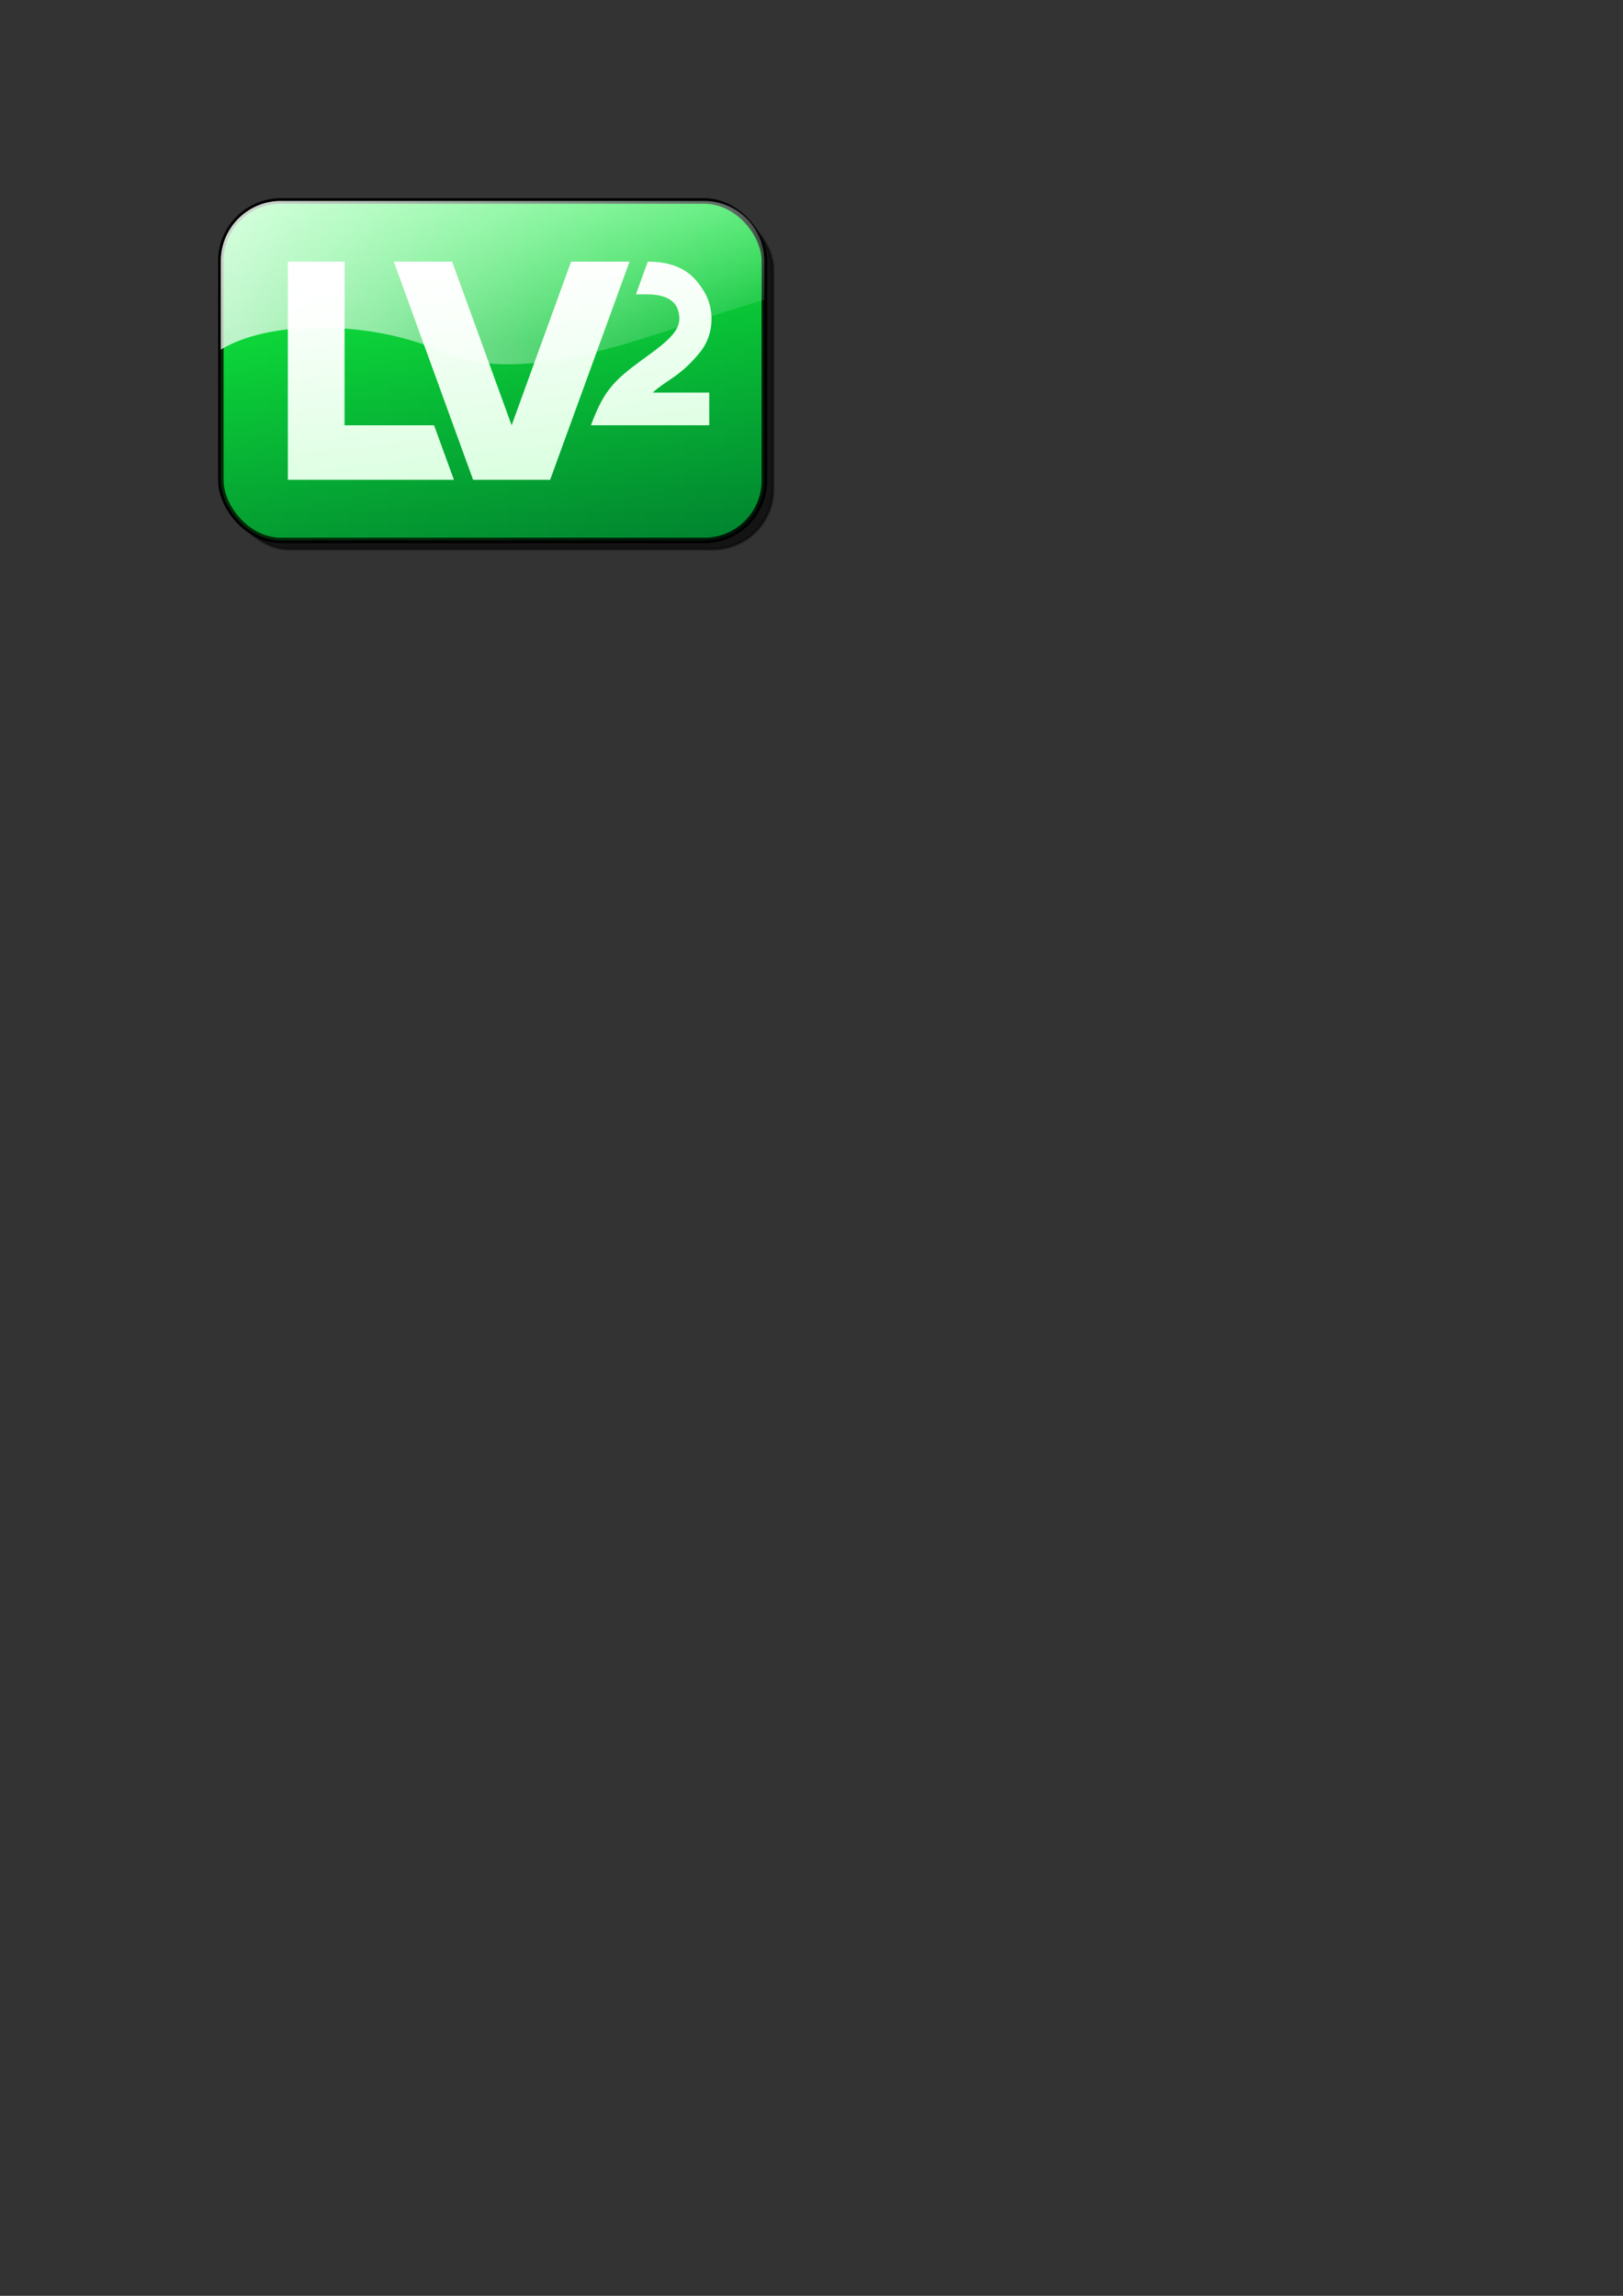 <?xml version="1.0" encoding="UTF-8" standalone="no"?>
<!-- Created with Inkscape (http://www.inkscape.org/) -->
<svg
   xmlns:dc="http://purl.org/dc/elements/1.1/"
   xmlns:cc="http://web.resource.org/cc/"
   xmlns:rdf="http://www.w3.org/1999/02/22-rdf-syntax-ns#"
   xmlns:svg="http://www.w3.org/2000/svg"
   xmlns="http://www.w3.org/2000/svg"
   xmlns:xlink="http://www.w3.org/1999/xlink"
   xmlns:sodipodi="http://inkscape.sourceforge.net/DTD/sodipodi-0.dtd"
   xmlns:inkscape="http://www.inkscape.org/namespaces/inkscape"
   width="744.094"
   height="1052.362"
   id="svg2"
   sodipodi:version="0.32"
   inkscape:version="0.43"
   sodipodi:docbase="/home/second/open_source/lv2"
   sodipodi:docname="lv2_shaded_green.svg"
   inkscape:export-filename="/home/second/open_source/lv2/lv2_14.png"
   inkscape:export-xdpi="25.548374"
   inkscape:export-ydpi="25.548374"
   version="1.0">
  <rect width="100%" height="100%" fill="#333333" stroke="none"/>
  <defs
     id="defs4">
    <linearGradient
       inkscape:collect="always"
       xlink:href="#linearGradient3061"
       id="linearGradient2848"
       x1="-251.414"
       y1="106.737"
       x2="-240.169"
       y2="206.737"
       gradientUnits="userSpaceOnUse" />
    <linearGradient
       id="linearGradient2548">
      <stop
         style="stop-color:#6989a8;stop-opacity:1;"
         offset="0"
         id="stop2550" />
      <stop
         style="stop-color:#182836;stop-opacity:1;"
         offset="1"
         id="stop2552" />
    </linearGradient>
    <linearGradient
       id="linearGradient3305">
      <stop
         id="stop3307"
         offset="0"
         style="stop-color:#42555c;stop-opacity:1;" />
      <stop
         id="stop3309"
         offset="1"
         style="stop-color:#000000;stop-opacity:1;" />
    </linearGradient>
    <linearGradient
       id="linearGradient3262">
      <stop
         id="stop3264"
         offset="0"
         style="stop-color:#3d7bff;stop-opacity:1;" />
      <stop
         id="stop3266"
         offset="1"
         style="stop-color:#0000a9;stop-opacity:1;" />
    </linearGradient>
    <linearGradient
       id="linearGradient3252">
      <stop
         style="stop-color:#ff973d;stop-opacity:1;"
         offset="0"
         id="stop3254" />
      <stop
         style="stop-color:#e35500;stop-opacity:1;"
         offset="1"
         id="stop3256" />
    </linearGradient>
    <linearGradient
       id="linearGradient3246">
      <stop
         style="stop-color:#12ff3e;stop-opacity:1;"
         offset="0"
         id="stop3248" />
      <stop
         style="stop-color:#00812f;stop-opacity:1;"
         offset="1"
         id="stop3250" />
    </linearGradient>
    <linearGradient
       id="linearGradient3061">
      <stop
         id="stop3063"
         offset="0"
         style="stop-color:#ffffff;stop-opacity:1;" />
      <stop
         id="stop3065"
         offset="1"
         style="stop-color:#dbffe0;stop-opacity:1;" />
    </linearGradient>
    <linearGradient
       id="linearGradient3027">
      <stop
         id="stop3029"
         offset="0"
         style="stop-color:#ffffff;stop-opacity:1;" />
      <stop
         id="stop3031"
         offset="1"
         style="stop-color:#fff8d8;stop-opacity:1;" />
    </linearGradient>
    <linearGradient
       id="linearGradient2933">
      <stop
         style="stop-color:none"
         offset="0"
         id="stop2935" />
      <stop
         style="stop-color:#91a3a4;stop-opacity:1;"
         offset="1"
         id="stop2937" />
    </linearGradient>
    <linearGradient
       id="linearGradient2925">
      <stop
         id="stop2927"
         offset="0"
         style="stop-color:#ffffff;stop-opacity:1;" />
      <stop
         id="stop2931"
         offset="1"
         style="stop-color:#cbdee4;stop-opacity:1;" />
    </linearGradient>
    <linearGradient
       id="linearGradient2796">
      <stop
         style="stop-color:#ffffff;stop-opacity:1;"
         offset="0"
         id="stop2798" />
      <stop
         style="stop-color:#d1e2ed;stop-opacity:1;"
         offset="1"
         id="stop2800" />
    </linearGradient>
    <linearGradient
       id="linearGradient2763">
      <stop
         style="stop-color:#ffffff;stop-opacity:1;"
         offset="0"
         id="stop2765" />
      <stop
         style="stop-color:#ffffff;stop-opacity:0;"
         offset="1"
         id="stop2767" />
    </linearGradient>
    <linearGradient
       inkscape:collect="always"
       xlink:href="#linearGradient2925"
       id="linearGradient2909"
       gradientUnits="userSpaceOnUse"
       x1="76.896"
       y1="1177.682"
       x2="76.896"
       y2="1330.99"
       gradientTransform="translate(-320,-220)" />
    <linearGradient
       inkscape:collect="always"
       xlink:href="#linearGradient2925"
       id="linearGradient2911"
       gradientUnits="userSpaceOnUse"
       x1="-36.241"
       y1="1256.737"
       x2="211.246"
       y2="1256.737"
       gradientTransform="translate(-320,-220)" />
    <linearGradient
       inkscape:collect="always"
       xlink:href="#linearGradient2763"
       id="linearGradient2913"
       gradientUnits="userSpaceOnUse"
       x1="-31.464"
       y1="1216.361"
       x2="214.219"
       y2="1216.361"
       gradientTransform="translate(-320,-220)" />
    <linearGradient
       inkscape:collect="always"
       xlink:href="#linearGradient2763"
       id="linearGradient2915"
       gradientUnits="userSpaceOnUse"
       x1="38.539"
       y1="1183.127"
       x2="38.539"
       y2="1243.232"
       gradientTransform="translate(-320,-220)" />
    <linearGradient
       inkscape:collect="always"
       xlink:href="#linearGradient3305"
       id="linearGradient3182"
       gradientUnits="userSpaceOnUse"
       gradientTransform="translate(0,-220)"
       x1="76.896"
       y1="1177.682"
       x2="76.896"
       y2="1330.99" />
    <linearGradient
       inkscape:collect="always"
       xlink:href="#linearGradient3305"
       id="linearGradient3184"
       gradientUnits="userSpaceOnUse"
       x1="-36.241"
       y1="1256.737"
       x2="211.246"
       y2="1256.737"
       gradientTransform="translate(0,-220)" />
    <linearGradient
       inkscape:collect="always"
       xlink:href="#linearGradient2763"
       id="linearGradient3194"
       gradientUnits="userSpaceOnUse"
       gradientTransform="translate(0,-220)"
       x1="-31.464"
       y1="1216.361"
       x2="214.219"
       y2="1216.361" />
    <linearGradient
       inkscape:collect="always"
       xlink:href="#linearGradient2763"
       id="linearGradient3196"
       gradientUnits="userSpaceOnUse"
       gradientTransform="translate(0,-220)"
       x1="38.539"
       y1="1183.127"
       x2="38.539"
       y2="1243.232" />
    <linearGradient
       inkscape:collect="always"
       xlink:href="#linearGradient3252"
       id="linearGradient3214"
       gradientUnits="userSpaceOnUse"
       gradientTransform="translate(320,-220)"
       x1="367.197"
       y1="1177.682"
       x2="367.197"
       y2="1335.806" />
    <linearGradient
       inkscape:collect="always"
       xlink:href="#linearGradient3252"
       id="linearGradient3216"
       gradientUnits="userSpaceOnUse"
       gradientTransform="translate(320,-220)"
       x1="283.759"
       y1="1262.535"
       x2="535.476"
       y2="1262.535" />
    <linearGradient
       inkscape:collect="always"
       xlink:href="#linearGradient3246"
       id="linearGradient3226"
       gradientUnits="userSpaceOnUse"
       gradientTransform="translate(-183.759,-1086.805)"
       x1="367.197"
       y1="1177.682"
       x2="367.197"
       y2="1335.806" />
    <linearGradient
       inkscape:collect="always"
       xlink:href="#linearGradient3246"
       id="linearGradient3228"
       gradientUnits="userSpaceOnUse"
       gradientTransform="translate(-183.759,-1086.805)"
       x1="283.759"
       y1="1262.535"
       x2="535.476"
       y2="1262.535" />
    <linearGradient
       inkscape:collect="always"
       xlink:href="#linearGradient2763"
       id="linearGradient3238"
       gradientUnits="userSpaceOnUse"
       gradientTransform="translate(640,-220)"
       x1="-31.464"
       y1="1216.361"
       x2="214.219"
       y2="1216.361" />
    <linearGradient
       inkscape:collect="always"
       xlink:href="#linearGradient2763"
       id="linearGradient3240"
       gradientUnits="userSpaceOnUse"
       gradientTransform="translate(640,-220)"
       x1="38.539"
       y1="1183.127"
       x2="38.539"
       y2="1243.232" />
    <linearGradient
       inkscape:collect="always"
       xlink:href="#linearGradient2763"
       id="linearGradient3242"
       gradientUnits="userSpaceOnUse"
       gradientTransform="translate(136.241,-1086.805)"
       x1="-31.464"
       y1="1216.361"
       x2="214.219"
       y2="1216.361" />
    <linearGradient
       inkscape:collect="always"
       xlink:href="#linearGradient2763"
       id="linearGradient3244"
       gradientUnits="userSpaceOnUse"
       gradientTransform="translate(136.241,-1086.805)"
       x1="38.539"
       y1="1183.127"
       x2="38.539"
       y2="1243.232" />
    <linearGradient
       inkscape:collect="always"
       xlink:href="#linearGradient3262"
       id="linearGradient3289"
       gradientUnits="userSpaceOnUse"
       x1="367.197"
       y1="1177.682"
       x2="367.197"
       y2="1335.806"
       gradientTransform="translate(0,-220)" />
    <linearGradient
       inkscape:collect="always"
       xlink:href="#linearGradient3262"
       id="linearGradient3291"
       gradientUnits="userSpaceOnUse"
       x1="283.759"
       y1="1262.535"
       x2="535.476"
       y2="1262.535"
       gradientTransform="translate(0,-220)" />
    <linearGradient
       inkscape:collect="always"
       xlink:href="#linearGradient2763"
       id="linearGradient3301"
       gradientUnits="userSpaceOnUse"
       gradientTransform="translate(320,-220)"
       x1="-31.464"
       y1="1216.361"
       x2="214.219"
       y2="1216.361" />
    <linearGradient
       inkscape:collect="always"
       xlink:href="#linearGradient2763"
       id="linearGradient3303"
       gradientUnits="userSpaceOnUse"
       gradientTransform="translate(320,-220)"
       x1="38.539"
       y1="1183.127"
       x2="38.539"
       y2="1243.232" />
    <linearGradient
       inkscape:collect="always"
       xlink:href="#linearGradient2933"
       id="linearGradient2760"
       gradientUnits="userSpaceOnUse"
       x1="-240.414"
       y1="206.737"
       x2="-251.169"
       y2="106.737" />
    <linearGradient
       inkscape:collect="always"
       xlink:href="#linearGradient2933"
       id="linearGradient2762"
       gradientUnits="userSpaceOnUse"
       x1="-240.414"
       y1="206.737"
       x2="-251.169"
       y2="106.737" />
    <linearGradient
       inkscape:collect="always"
       xlink:href="#linearGradient2933"
       id="linearGradient2764"
       gradientUnits="userSpaceOnUse"
       x1="-240.414"
       y1="206.737"
       x2="-251.169"
       y2="106.737" />
    <linearGradient
       inkscape:collect="always"
       xlink:href="#linearGradient2796"
       id="linearGradient2790"
       gradientUnits="userSpaceOnUse"
       x1="-251.414"
       y1="106.737"
       x2="-240.169"
       y2="206.737" />
    <linearGradient
       inkscape:collect="always"
       xlink:href="#linearGradient2796"
       id="linearGradient2792"
       gradientUnits="userSpaceOnUse"
       x1="-251.414"
       y1="106.737"
       x2="-240.169"
       y2="206.737" />
    <linearGradient
       inkscape:collect="always"
       xlink:href="#linearGradient2796"
       id="linearGradient2794"
       gradientUnits="userSpaceOnUse"
       x1="-251.414"
       y1="106.737"
       x2="-240.169"
       y2="206.737" />
    <linearGradient
       inkscape:collect="always"
       xlink:href="#linearGradient2796"
       id="linearGradient2814"
       gradientUnits="userSpaceOnUse"
       x1="-251.414"
       y1="106.737"
       x2="-240.169"
       y2="206.737" />
    <linearGradient
       inkscape:collect="always"
       xlink:href="#linearGradient2796"
       id="linearGradient2816"
       gradientUnits="userSpaceOnUse"
       x1="-251.414"
       y1="106.737"
       x2="-240.169"
       y2="206.737" />
    <linearGradient
       inkscape:collect="always"
       xlink:href="#linearGradient2796"
       id="linearGradient2818"
       gradientUnits="userSpaceOnUse"
       x1="-251.414"
       y1="106.737"
       x2="-240.169"
       y2="206.737" />
    <linearGradient
       inkscape:collect="always"
       xlink:href="#linearGradient3027"
       id="linearGradient2828"
       gradientUnits="userSpaceOnUse"
       x1="-252.414"
       y1="106.737"
       x2="-240.169"
       y2="206.737" />
    <linearGradient
       inkscape:collect="always"
       xlink:href="#linearGradient3027"
       id="linearGradient2830"
       gradientUnits="userSpaceOnUse"
       x1="-252.414"
       y1="106.737"
       x2="-240.169"
       y2="206.737" />
    <linearGradient
       inkscape:collect="always"
       xlink:href="#linearGradient3027"
       id="linearGradient2832"
       gradientUnits="userSpaceOnUse"
       x1="-252.414"
       y1="106.737"
       x2="-240.169"
       y2="206.737" />
    <linearGradient
       inkscape:collect="always"
       xlink:href="#linearGradient3061"
       id="linearGradient2850"
       gradientUnits="userSpaceOnUse"
       x1="-251.414"
       y1="106.737"
       x2="-240.169"
       y2="206.737" />
    <linearGradient
       inkscape:collect="always"
       xlink:href="#linearGradient3061"
       id="linearGradient2853"
       gradientUnits="userSpaceOnUse"
       x1="-251.414"
       y1="106.737"
       x2="-240.169"
       y2="206.737" />
    <linearGradient
       inkscape:collect="always"
       xlink:href="#linearGradient3061"
       id="linearGradient2855"
       gradientUnits="userSpaceOnUse"
       x1="-251.414"
       y1="106.737"
       x2="-240.169"
       y2="206.737" />
    <linearGradient
       inkscape:collect="always"
       xlink:href="#linearGradient2548"
       id="linearGradient1659"
       gradientUnits="userSpaceOnUse"
       x1="367.197"
       y1="1177.682"
       x2="367.197"
       y2="1335.806"
       gradientTransform="translate(960,-220)" />
    <linearGradient
       inkscape:collect="always"
       xlink:href="#linearGradient2548"
       id="linearGradient1661"
       gradientUnits="userSpaceOnUse"
       x1="283.759"
       y1="1262.535"
       x2="535.476"
       y2="1262.535"
       gradientTransform="translate(960,-220)" />
    <linearGradient
       inkscape:collect="always"
       xlink:href="#linearGradient2796"
       id="linearGradient1665"
       gradientUnits="userSpaceOnUse"
       x1="-251.414"
       y1="106.737"
       x2="-240.169"
       y2="206.737" />
    <linearGradient
       inkscape:collect="always"
       xlink:href="#linearGradient2796"
       id="linearGradient1667"
       gradientUnits="userSpaceOnUse"
       x1="-251.414"
       y1="106.737"
       x2="-240.169"
       y2="206.737" />
    <linearGradient
       inkscape:collect="always"
       xlink:href="#linearGradient2796"
       id="linearGradient1669"
       gradientUnits="userSpaceOnUse"
       x1="-251.414"
       y1="106.737"
       x2="-240.169"
       y2="206.737" />
    <linearGradient
       inkscape:collect="always"
       xlink:href="#linearGradient2763"
       id="linearGradient1671"
       gradientUnits="userSpaceOnUse"
       gradientTransform="translate(1280,-220)"
       x1="-31.464"
       y1="1216.361"
       x2="214.219"
       y2="1216.361" />
    <linearGradient
       inkscape:collect="always"
       xlink:href="#linearGradient2763"
       id="linearGradient1673"
       gradientUnits="userSpaceOnUse"
       gradientTransform="translate(1280,-220)"
       x1="38.539"
       y1="1183.127"
       x2="38.539"
       y2="1243.232" />
  </defs>
  <sodipodi:namedview
     id="base"
     pagecolor="#ffffff"
     bordercolor="#666666"
     borderopacity="1.0"
     inkscape:pageopacity="0.0"
     inkscape:pageshadow="2"
     inkscape:zoom="0.3535534"
     inkscape:cx="981.52486"
     inkscape:cy="48.171106"
     inkscape:document-units="px"
     inkscape:current-layer="layer3"
     showgrid="false"
     gridspacingx="5px"
     gridspacingy="5px"
     inkscape:window-width="1156"
     inkscape:window-height="824"
     inkscape:window-x="76"
     inkscape:window-y="25"
     inkscape:grid-points="false"
     inkscape:grid-bbox="false"
     showguides="false"
     inkscape:guide-bbox="true"
     showborder="false">
    <sodipodi:guide
       orientation="vertical"
       position="44.447"
       id="guide2414" />
    <sodipodi:guide
       orientation="vertical"
       position="311.632"
       id="guide2416" />
    <sodipodi:guide
       orientation="vertical"
       position="570.231"
       id="guide2418" />
    <sodipodi:guide
       orientation="horizontal"
       position="949.998"
       id="guide5156" />
    <sodipodi:guide
       orientation="horizontal"
       position="799.841"
       id="guide2790" />
    <sodipodi:guide
       orientation="vertical"
       position="466.032"
       id="guide4946" />
    <sodipodi:guide
       orientation="horizontal"
       position="1024.951"
       id="guide2841" />
    <sodipodi:guide
       orientation="horizontal"
       position="925"
       id="guide2914" />
    <sodipodi:guide
       orientation="horizontal"
       position="128"
       id="guide3181" />
  </sodipodi:namedview>
  <g
     inkscape:groupmode="layer"
     id="layer3"
     inkscape:label="logos">
    <rect
       style="opacity:0.6;color:#000000;fill:#000000;fill-opacity:1;fill-rule:evenodd;stroke:#000000;stroke-width:1.25;stroke-linecap:round;stroke-linejoin:round;marker:none;marker-start:none;marker-mid:none;marker-end:none;stroke-miterlimit:4;stroke-dasharray:none;stroke-dashoffset:0;stroke-opacity:0.645;visibility:visible;display:inline;overflow:visible"
       id="rect2863"
       width="249.21"
       height="155.61"
       x="105.25"
       y="96.127"
       rx="27.556"
       ry="27.556"
       inkscape:export-filename="/home/second/open_source/lv2/lv2_shaded_green.png"
       inkscape:export-xdpi="35.282352"
       inkscape:export-ydpi="35.282352" />
    <rect
       style="opacity:1;color:#000000;fill:url(#linearGradient3226);fill-opacity:1;fill-rule:evenodd;stroke:#000000;stroke-width:2.5;stroke-linecap:round;stroke-linejoin:round;marker:none;marker-start:none;marker-mid:none;marker-end:none;stroke-miterlimit:4;stroke-dasharray:none;stroke-dashoffset:0;stroke-opacity:1;visibility:visible;display:inline;overflow:visible"
       id="rect3162"
       width="249.21"
       height="155.61"
       x="101.25"
       y="92.127"
       rx="27.556"
       ry="27.556"
       inkscape:export-filename="/home/second/open_source/lv2/lv2_shaded_green.png"
       inkscape:export-xdpi="35.282352"
       inkscape:export-ydpi="35.282352" />
    <rect
       style="opacity:0.22;color:#000000;fill:url(#linearGradient3228);fill-opacity:1;fill-rule:evenodd;stroke:#000000;stroke-width:2.5;stroke-linecap:round;stroke-linejoin:round;marker:none;marker-start:none;marker-mid:none;marker-end:none;stroke-miterlimit:4;stroke-dasharray:none;stroke-dashoffset:0;stroke-opacity:1;visibility:visible;display:inline;overflow:visible"
       id="rect3164"
       width="249.21"
       height="155.61"
       x="101.25"
       y="92.127"
       rx="27.556"
       ry="27.556"
       inkscape:export-filename="/home/second/open_source/lv2/lv2_shaded_green.png"
       inkscape:export-xdpi="35.282352"
       inkscape:export-ydpi="35.282352" />
    <g
       style="fill:url(#linearGradient2848);fill-opacity:1;stroke:none;stroke-width:1.25;stroke-linejoin:miter;stroke-miterlimit:4;stroke-dasharray:none;stroke-opacity:1;display:inline"
       id="g2834"
       transform="translate(458.389,13.195)"
       inkscape:export-filename="/home/second/open_source/lv2/lv2_shaded_green.png"
       inkscape:export-xdpi="35.282352"
       inkscape:export-ydpi="35.282352">
      <path
         sodipodi:nodetypes="ccccccc"
         id="path2836"
         d="M -326.414,106.737 L -326.414,206.737 L -250.274,206.737 L -259.393,181.757 L -300.414,181.757 L -300.414,106.737 L -326.414,106.737 z "
         style="fill:url(#linearGradient2850);fill-opacity:1;fill-rule:evenodd;stroke:none;stroke-width:1.25;stroke-linecap:butt;stroke-linejoin:miter;stroke-miterlimit:4;stroke-dasharray:none;stroke-opacity:1;display:inline" />
      <path
         sodipodi:nodetypes="cccccccc"
         id="path2838"
         d="M -241.487,206.737 L -277.851,106.737 L -251.109,106.737 L -223.827,181.754 L -196.575,106.737 L -169.77,106.737 L -206.167,206.737 L -241.487,206.737 z "
         style="fill:url(#linearGradient2853);fill-opacity:1;fill-rule:evenodd;stroke:none;stroke-width:1.25;stroke-linecap:butt;stroke-linejoin:miter;stroke-miterlimit:4;stroke-dasharray:none;stroke-opacity:1;display:inline" />
      <path
         sodipodi:nodetypes="csccccsssccs"
         id="path2840"
         d="M -135.655,120.326 C -130.607,128.591 -130.909,140.22 -137.425,148.251 C -146.57,159.521 -152.657,160.806 -159.136,166.76 L -133.221,166.76 L -133.221,181.737 L -187.483,181.737 C -184.104,172.87 -181.585,167.98 -177.372,163.166 C -166.654,150.919 -145.675,142.96 -146.961,131.919 C -147.322,128.818 -148.227,121.717 -161.816,121.717 L -166.831,121.717 L -161.394,106.737 C -145.621,106.737 -139.571,113.914 -135.655,120.326 z "
         style="fill:url(#linearGradient2855);fill-opacity:1;fill-rule:evenodd;stroke:none;stroke-width:1.25;stroke-linecap:butt;stroke-linejoin:miter;stroke-miterlimit:4;stroke-dasharray:none;stroke-opacity:1;display:inline" />
    </g>
    <path
       style="opacity:0.731;color:#000000;fill:url(#linearGradient3242);fill-opacity:1;fill-rule:evenodd;stroke:none;stroke-width:2.5;stroke-linecap:round;stroke-linejoin:round;marker:none;marker-start:none;marker-mid:none;marker-end:none;stroke-miterlimit:4;stroke-dasharray:none;stroke-dashoffset:0;stroke-opacity:1;visibility:visible;display:inline;overflow:visible"
       d="M 127.741,92.133 C 112.974,92.69 101.241,104.787 101.241,119.695 L 101.241,160.235 C 126.68,144.973 174.645,148.644 201.306,160.719 C 242.51,179.381 300.176,151.795 350.46,137.445 L 350.46,119.695 C 350.46,104.429 338.164,92.133 322.897,92.133 L 128.804,92.133 C 128.446,92.133 128.096,92.119 127.741,92.133 z "
       id="path3178"
       sodipodi:nodetypes="cccsccccc"
       inkscape:export-filename="/home/second/open_source/lv2/lv2_shaded_green.png"
       inkscape:export-xdpi="35.282352"
       inkscape:export-ydpi="35.282352" />
    <path
       style="opacity:0.33;color:#000000;fill:url(#linearGradient3244);fill-opacity:1;fill-rule:evenodd;stroke:none;stroke-width:2.5;stroke-linecap:round;stroke-linejoin:round;marker:none;marker-start:none;marker-mid:none;marker-end:none;stroke-miterlimit:4;stroke-dasharray:none;stroke-dashoffset:0;stroke-opacity:1;visibility:visible;display:inline;overflow:visible"
       d="M 127.741,92.133 C 112.974,92.69 101.241,104.787 101.241,119.695 L 101.241,160.235 C 126.68,144.973 174.645,148.644 201.306,160.719 C 242.51,179.381 300.176,151.795 350.46,137.445 L 350.46,119.695 C 350.46,104.429 338.164,92.133 322.897,92.133 L 128.804,92.133 C 128.446,92.133 128.096,92.119 127.741,92.133 z "
       id="path3180"
       sodipodi:nodetypes="cccsccccc"
       inkscape:export-filename="/home/second/open_source/lv2/lv2_shaded_green.png"
       inkscape:export-xdpi="35.282352"
       inkscape:export-ydpi="35.282352" />
  </g>
</svg>

